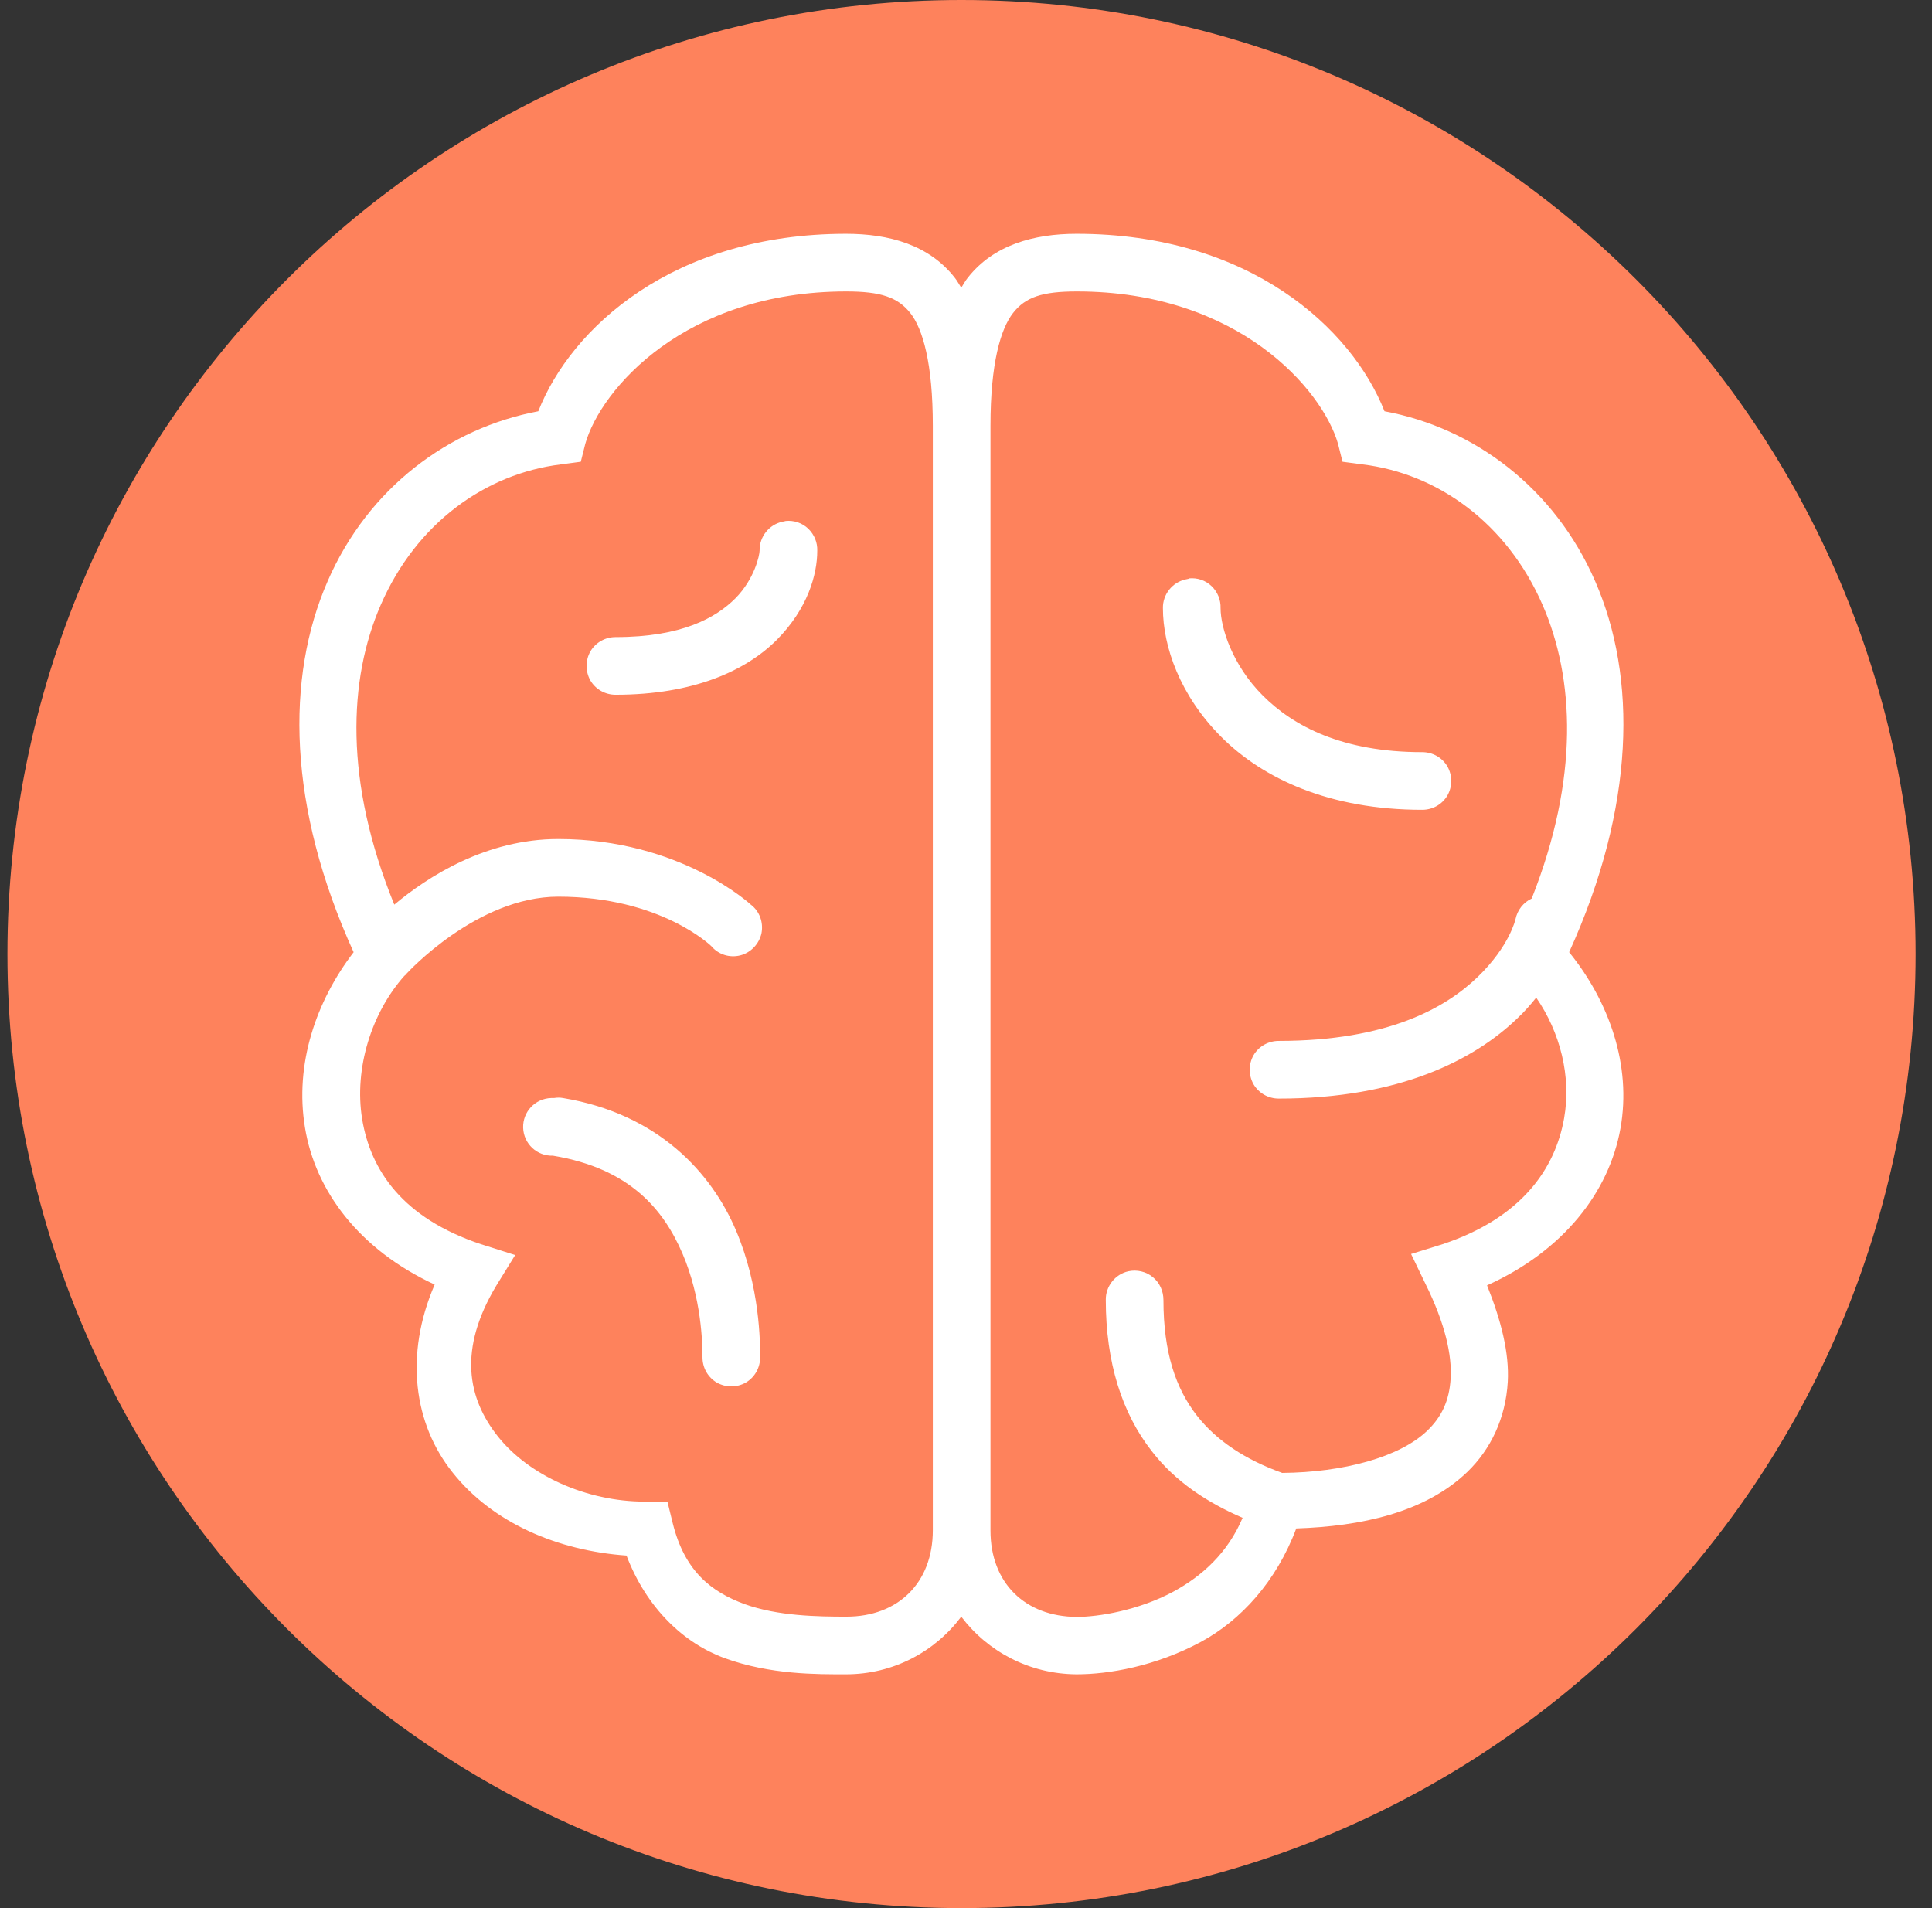 <svg width="81" height="80" viewBox="0 0 81 80" fill="none" xmlns="http://www.w3.org/2000/svg">
<rect x="0" y="0" width="81" height="80" fill="#333333" stroke="none"/>
<g clip-path="url(#clip0_64_18294)">
<path d="M40.312 80C62.404 80 80.312 62.091 80.312 40C80.312 17.909 62.404 0 40.312 0C18.221 0 0.312 17.909 0.312 40C0.312 62.091 18.221 80 40.312 80Z" fill="#FE825C"/>
<path d="M35.478 9.802C28.215 9.802 23.938 13.757 22.568 17.243C18.825 17.945 15.439 20.451 13.735 24.372C11.975 28.404 12.053 33.818 14.826 39.922C13.256 41.972 12.342 44.611 12.788 47.285C13.222 49.925 15.049 52.386 18.224 53.857C16.943 56.82 17.355 59.716 18.981 61.743C20.663 63.86 23.403 65.018 26.266 65.219C27.113 67.435 28.672 68.894 30.376 69.518C32.303 70.22 34.264 70.198 35.467 70.198C37.45 70.198 39.199 69.251 40.301 67.781C41.404 69.24 43.153 70.186 45.136 70.198C46.483 70.198 48.444 69.864 50.349 68.839C52.019 67.936 53.512 66.31 54.347 64.082C57.054 63.993 59.739 63.425 61.521 61.71C62.501 60.763 63.125 59.46 63.214 57.934C63.281 56.731 62.936 55.361 62.345 53.89C65.553 52.442 67.458 49.98 67.937 47.318C68.416 44.645 67.447 41.972 65.787 39.922C68.561 33.818 68.639 28.404 66.879 24.372C65.174 20.451 61.788 17.934 58.046 17.243C56.675 13.768 52.398 9.802 45.136 9.802C43.342 9.802 41.649 10.27 40.569 11.651C40.468 11.774 40.39 11.93 40.301 12.063C40.212 11.93 40.134 11.774 40.034 11.651C38.953 10.259 37.26 9.802 35.467 9.802H35.478ZM35.478 12.219C36.926 12.219 37.639 12.464 38.163 13.122C38.686 13.779 39.109 15.227 39.109 17.845V64.16C39.109 66.366 37.65 67.781 35.489 67.781C34.286 67.781 32.615 67.758 31.223 67.257C29.831 66.745 28.706 65.887 28.204 63.86L27.982 62.957H27.035C24.584 62.957 22.178 61.855 20.886 60.239C19.594 58.624 19.204 56.575 20.808 53.901L21.599 52.62L20.162 52.164C16.887 51.072 15.539 49.078 15.183 46.917C14.838 44.79 15.584 42.45 16.954 40.913C16.987 40.891 17.01 40.869 17.032 40.835L17.065 40.802C17.065 40.802 19.995 37.594 23.403 37.594C27.703 37.594 29.82 39.666 29.82 39.666C30.12 40.022 30.588 40.167 31.034 40.056C31.479 39.944 31.825 39.577 31.925 39.131C32.014 38.674 31.847 38.207 31.479 37.928C31.479 37.928 28.527 35.177 23.403 35.177C20.385 35.177 17.945 36.747 16.531 37.928C14.425 32.76 14.604 28.482 15.963 25.363C17.455 21.933 20.351 19.861 23.515 19.471L24.35 19.36L24.54 18.602C25.186 16.33 28.706 12.219 35.489 12.219H35.478ZM45.147 12.219C51.919 12.219 55.439 16.33 56.096 18.602L56.286 19.36L57.121 19.471C60.273 19.85 63.181 21.933 64.673 25.363C66.01 28.427 66.222 32.615 64.217 37.672C63.86 37.839 63.615 38.162 63.537 38.541C63.537 38.541 63.292 39.666 61.955 40.958C60.619 42.25 58.19 43.642 53.612 43.642C53.178 43.642 52.777 43.865 52.554 44.244C52.342 44.623 52.342 45.079 52.554 45.458C52.777 45.837 53.178 46.06 53.612 46.06C58.692 46.06 61.822 44.422 63.615 42.696C63.927 42.406 64.172 42.116 64.406 41.827C65.408 43.275 65.887 45.135 65.576 46.884C65.197 49.034 63.76 51.072 60.485 52.164L59.16 52.576L59.761 53.823C60.596 55.505 60.875 56.82 60.819 57.789C60.764 58.747 60.429 59.415 59.839 59.983C58.681 61.097 56.319 61.732 53.757 61.754C52.209 61.197 51.006 60.407 50.17 59.337C49.301 58.212 48.778 56.719 48.778 54.503C48.778 54.135 48.622 53.779 48.332 53.545C48.054 53.311 47.664 53.222 47.308 53.3C46.751 53.422 46.35 53.935 46.361 54.503C46.361 57.12 47.04 59.248 48.288 60.841C49.279 62.122 50.605 62.991 52.097 63.637C51.474 65.107 50.404 66.076 49.19 66.734C47.72 67.524 46.038 67.792 45.147 67.792C42.975 67.781 41.526 66.366 41.526 64.171V17.845C41.526 15.238 41.95 13.79 42.473 13.122C42.997 12.453 43.699 12.219 45.158 12.219H45.147ZM32.95 21.843C32.95 21.843 32.849 21.866 32.794 21.877C32.237 21.999 31.836 22.512 31.847 23.08C31.847 23.28 31.635 24.272 30.833 25.085C30.02 25.898 28.594 26.711 25.809 26.711C25.375 26.711 24.974 26.934 24.751 27.313C24.54 27.691 24.54 28.148 24.751 28.527C24.974 28.906 25.375 29.128 25.809 29.128C29.073 29.128 31.267 28.126 32.571 26.823C33.863 25.519 34.264 24.093 34.264 23.091C34.275 22.746 34.141 22.412 33.885 22.166C33.629 21.921 33.284 21.81 32.938 21.843H32.95ZM49.858 24.261C49.858 24.261 49.758 24.283 49.703 24.294C49.145 24.417 48.745 24.929 48.756 25.497C48.756 27.101 49.469 29.162 51.206 30.899C52.944 32.637 55.729 33.952 59.627 33.952C60.062 33.952 60.463 33.729 60.685 33.35C60.897 32.971 60.897 32.515 60.685 32.136C60.463 31.757 60.062 31.534 59.627 31.534C56.275 31.534 54.225 30.443 52.944 29.162C51.663 27.881 51.173 26.31 51.173 25.497C51.184 25.152 51.05 24.818 50.794 24.573C50.538 24.327 50.193 24.216 49.847 24.25L49.858 24.261ZM23.103 46.037C22.434 46.06 21.911 46.617 21.933 47.285C21.955 47.953 22.512 48.477 23.181 48.454C26.422 48.989 27.826 50.727 28.616 52.565C29.407 54.414 29.452 56.296 29.452 56.909C29.452 57.343 29.675 57.744 30.053 57.967C30.432 58.179 30.889 58.179 31.267 57.967C31.646 57.744 31.869 57.343 31.869 56.909C31.869 56.307 31.869 53.968 30.855 51.584C29.842 49.201 27.625 46.706 23.604 46.037C23.481 46.015 23.359 46.015 23.225 46.037H23.114H23.103Z" fill="white"/>
</g>
<defs>
<clipPath id="clip0_64_18294">
<rect width="80" height="80" fill="white" transform="translate(0.312)"/>
</clipPath>
</defs>
</svg>
